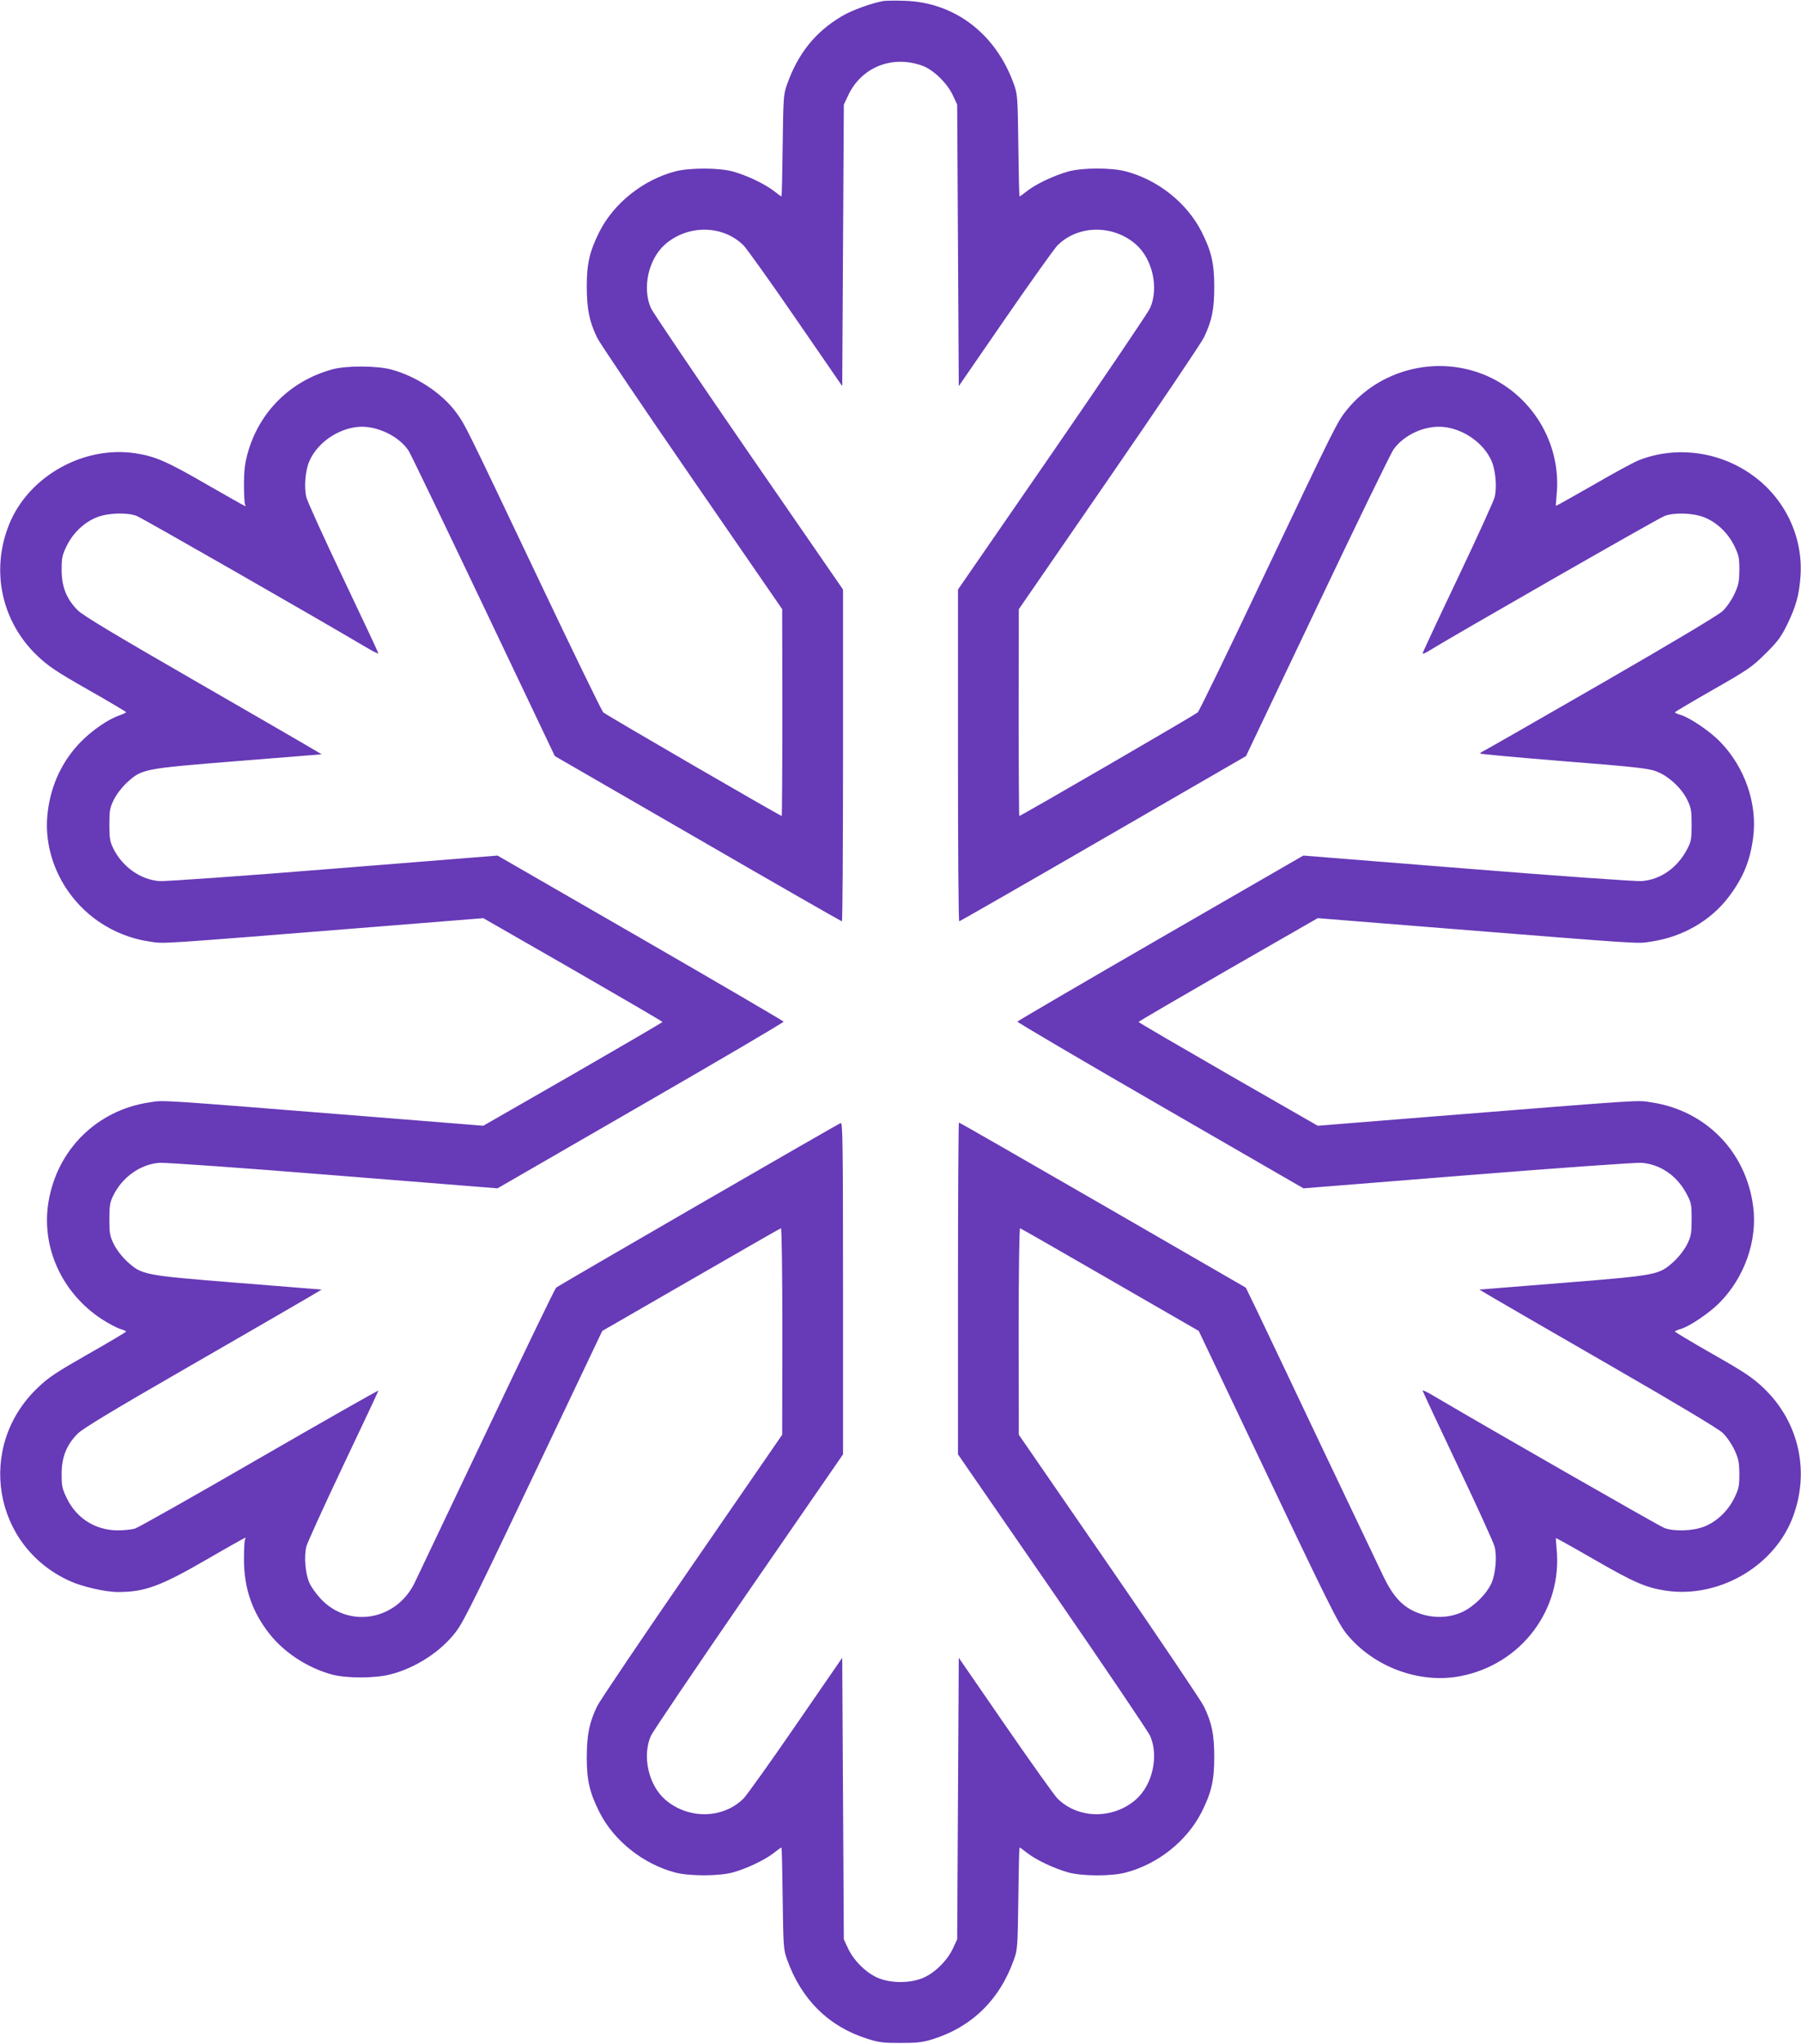 <?xml version="1.0" standalone="no"?>
<!DOCTYPE svg PUBLIC "-//W3C//DTD SVG 20010904//EN"
 "http://www.w3.org/TR/2001/REC-SVG-20010904/DTD/svg10.dtd">
<svg version="1.0" xmlns="http://www.w3.org/2000/svg"
 width="1128pt" height="1280pt" viewBox="0 0 1128 1280"
 preserveAspectRatio="xMidYMid meet">
<g transform="translate(0,1280) scale(0.1,-0.1)"
fill="#673ab7" stroke="none">
<path d="M5535 12794 c-71 -12 -195 -56 -260 -94 -168 -99 -277 -234 -346
-430 -22 -61 -23 -83 -27 -382 -2 -175 -5 -318 -8 -318 -2 0 -25 16 -51 37
-59 44 -166 95 -253 119 -87 24 -271 24 -360 1 -201 -53 -384 -198 -475 -377
-62 -124 -80 -199 -80 -345 1 -143 15 -215 65 -320 16 -33 283 -429 594 -880
l565 -820 1 -647 c0 -357 -2 -648 -4 -648 -10 0 -1103 634 -1118 649 -9 9
-193 387 -408 840 -461 970 -455 958 -513 1038 -89 121 -250 227 -407 269 -89
24 -282 25 -368 1 -264 -72 -461 -268 -532 -530 -16 -58 -22 -107 -22 -192 0
-63 3 -119 7 -125 3 -5 4 -10 1 -10 -2 0 -111 61 -241 136 -247 143 -322 176
-445 195 -325 50 -669 -142 -792 -443 -118 -291 -49 -612 178 -827 68 -64 118
-98 317 -211 130 -74 236 -137 237 -140 0 -3 -21 -13 -47 -22 -67 -24 -163
-90 -231 -158 -119 -119 -192 -271 -213 -444 -33 -261 92 -530 317 -686 96
-66 203 -109 318 -126 100 -15 4 -21 1407 91 l686 55 561 -322 c309 -178 561
-325 561 -328 0 -3 -252 -150 -561 -328 l-561 -322 -686 55 c-1403 112 -1307
106 -1407 91 -326 -49 -575 -294 -630 -621 -48 -284 83 -572 333 -736 42 -27
93 -54 114 -61 22 -6 39 -14 39 -17 -1 -3 -107 -67 -238 -141 -201 -115 -249
-146 -317 -212 -384 -367 -280 -991 202 -1209 78 -36 223 -69 303 -69 166 0
265 36 555 204 129 75 238 136 241 136 3 0 2 -5 -1 -10 -4 -6 -7 -62 -7 -125
0 -180 51 -329 159 -466 92 -118 241 -215 393 -256 89 -24 270 -24 365 1 161
41 320 146 412 269 51 69 114 196 587 1192 l328 690 555 320 c305 176 559 322
564 323 5 2 9 -267 9 -645 l-1 -648 -565 -820 c-311 -451 -578 -847 -594 -880
-50 -105 -64 -177 -65 -320 0 -146 18 -221 80 -345 91 -179 274 -324 475 -377
89 -23 273 -23 360 1 87 24 194 75 253 119 26 21 49 37 51 37 3 0 6 -143 8
-318 4 -299 5 -321 27 -382 89 -251 261 -421 501 -497 74 -24 102 -27 210 -27
102 0 139 4 200 23 247 77 422 248 511 501 22 61 23 83 27 382 2 175 5 318 8
318 2 0 25 -16 51 -37 57 -43 163 -93 253 -119 87 -24 269 -25 360 -1 202 53
382 196 475 377 62 123 80 199 80 345 0 144 -15 215 -65 319 -16 33 -283 430
-594 881 l-565 820 -1 648 c0 374 4 647 9 645 5 -1 259 -147 564 -323 l555
-320 328 -690 c489 -1030 544 -1141 600 -1210 169 -205 454 -311 710 -262 382
73 642 418 603 800 -3 34 -5 63 -4 65 1 1 109 -59 239 -134 248 -143 323 -176
446 -195 325 -50 669 142 792 443 118 291 49 612 -178 827 -68 64 -118 98
-317 211 -130 74 -236 138 -237 141 0 3 17 11 39 17 55 17 178 100 240 163
158 159 240 393 211 606 -45 341 -296 597 -634 649 -100 15 -2 21 -1407 -91
l-686 -55 -561 322 c-309 178 -561 325 -561 328 0 3 252 150 561 328 l561 322
686 -55 c1405 -112 1307 -106 1407 -91 192 29 367 130 478 275 92 120 137 228
156 374 29 213 -53 447 -211 606 -62 63 -185 146 -240 163 -22 6 -39 14 -39
17 1 3 108 67 238 141 219 125 244 142 328 225 78 77 98 104 138 185 55 114
75 185 83 305 16 245 -99 486 -304 631 -208 149 -482 183 -713 90 -31 -13
-159 -82 -284 -155 -126 -72 -230 -130 -231 -129 -1 2 1 31 4 66 34 328 -160
643 -468 761 -298 114 -643 23 -844 -224 -62 -76 -68 -89 -532 -1065 -212
-448 -394 -822 -403 -831 -15 -15 -1108 -649 -1118 -649 -2 0 -4 291 -4 648
l1 647 565 820 c311 451 578 848 594 881 50 104 65 175 65 319 0 146 -18 222
-80 345 -93 181 -273 324 -475 377 -91 24 -273 23 -360 -1 -90 -26 -196 -76
-253 -119 -26 -21 -49 -37 -51 -37 -3 0 -6 143 -8 318 -4 299 -5 321 -27 382
-112 317 -371 516 -686 525 -55 2 -113 1 -130 -1z m243 -406 c69 -26 154 -108
190 -185 l27 -58 5 -881 5 -882 290 421 c160 232 307 438 327 459 129 130 349
133 493 7 104 -92 144 -273 88 -399 -11 -25 -286 -432 -611 -904 l-592 -858 0
-1039 c0 -572 3 -1039 8 -1039 4 1 410 233 902 518 l894 517 446 937 c245 516
460 957 477 982 66 94 200 154 315 142 126 -13 251 -101 300 -213 25 -58 35
-166 19 -227 -6 -24 -110 -253 -231 -507 -121 -254 -220 -466 -220 -471 0 -5
17 2 38 15 124 78 1441 833 1476 845 61 24 178 20 248 -7 80 -31 150 -98 190
-179 29 -60 32 -76 32 -152 -1 -73 -5 -94 -31 -150 -17 -37 -49 -83 -74 -107
-28 -26 -302 -190 -758 -453 -392 -226 -724 -416 -737 -422 -13 -6 -24 -14
-24 -17 0 -3 235 -25 523 -48 443 -35 531 -45 579 -63 76 -28 159 -104 195
-178 25 -51 28 -68 28 -157 0 -90 -3 -105 -28 -153 -62 -118 -167 -191 -286
-200 -37 -2 -511 31 -1092 78 l-1026 82 -894 -516 c-492 -284 -895 -520 -897
-524 -1 -4 401 -241 895 -526 l897 -518 1025 82 c574 46 1055 80 1091 78 117
-9 220 -78 281 -190 32 -60 34 -68 34 -163 0 -89 -3 -106 -28 -157 -17 -34
-50 -77 -82 -107 -95 -86 -99 -87 -695 -135 l-525 -42 95 -56 c52 -31 385
-223 740 -428 413 -238 661 -387 689 -413 25 -24 57 -70 74 -107 26 -56 30
-77 31 -150 0 -76 -3 -92 -32 -152 -40 -81 -110 -148 -190 -179 -69 -27 -187
-31 -248 -8 -32 12 -1095 621 -1441 825 -40 24 -73 40 -73 36 0 -4 99 -216
220 -471 121 -254 225 -483 231 -507 16 -61 6 -169 -19 -227 -31 -70 -111
-149 -185 -183 -84 -38 -184 -40 -276 -5 -96 37 -155 100 -220 236 -29 61
-201 421 -381 800 -180 380 -361 760 -402 846 l-75 155 -895 517 c-492 284
-898 517 -902 517 -3 0 -6 -467 -6 -1039 l0 -1039 592 -858 c325 -472 600
-879 611 -904 56 -126 16 -307 -88 -399 -144 -126 -364 -123 -493 7 -20 21
-167 227 -327 459 l-290 421 -5 -882 -5 -881 -27 -58 c-37 -79 -120 -159 -195
-187 -79 -30 -187 -30 -266 0 -75 28 -158 108 -195 187 l-27 58 -5 881 -5 882
-290 -421 c-159 -232 -307 -438 -327 -459 -129 -130 -349 -133 -493 -7 -104
92 -144 273 -88 399 11 25 286 432 611 904 l592 858 0 1040 c0 891 -2 1039
-14 1035 -24 -9 -1770 -1019 -1783 -1031 -7 -6 -202 -409 -433 -896 -232 -487
-435 -914 -452 -950 -114 -238 -412 -290 -588 -104 -28 30 -61 75 -72 101 -26
58 -35 166 -19 229 7 25 111 254 231 507 121 254 220 465 220 468 0 4 -334
-186 -743 -422 -408 -236 -760 -435 -782 -442 -22 -6 -71 -11 -110 -11 -140 2
-256 76 -317 202 -29 60 -32 76 -32 152 0 106 32 184 102 253 34 33 228 150
692 417 355 205 688 397 740 428 l95 56 -525 42 c-596 48 -600 49 -695 135
-32 30 -65 73 -82 107 -25 51 -28 68 -28 157 0 84 4 107 24 147 57 117 171
197 290 206 37 2 510 -31 1091 -78 l1026 -82 897 518 c494 285 896 521 895
526 -2 4 -405 240 -897 524 l-895 516 -1025 -82 c-581 -47 -1055 -80 -1092
-78 -119 9 -233 89 -290 206 -20 40 -24 63 -24 147 0 89 3 106 28 157 17 34
50 77 82 107 95 86 99 87 695 135 l525 42 -95 56 c-52 31 -385 223 -740 428
-463 267 -658 384 -692 417 -70 69 -102 147 -102 253 0 76 3 92 32 152 40 81
110 148 190 179 69 27 187 31 248 8 32 -12 1089 -617 1441 -825 40 -24 73 -40
73 -36 0 4 -99 215 -220 469 -121 254 -225 483 -231 508 -16 62 -7 170 19 228
49 112 174 200 300 213 116 13 264 -57 323 -152 13 -21 224 -459 469 -974
l445 -935 895 -517 c492 -285 898 -517 903 -518 4 0 7 467 7 1039 l0 1039
-592 858 c-325 472 -600 879 -611 904 -56 126 -16 307 88 399 144 126 364 123
493 -7 20 -21 168 -227 327 -459 l290 -421 5 882 5 881 27 57 c83 178 277 255
466 186z"/>
</g>
</svg>
